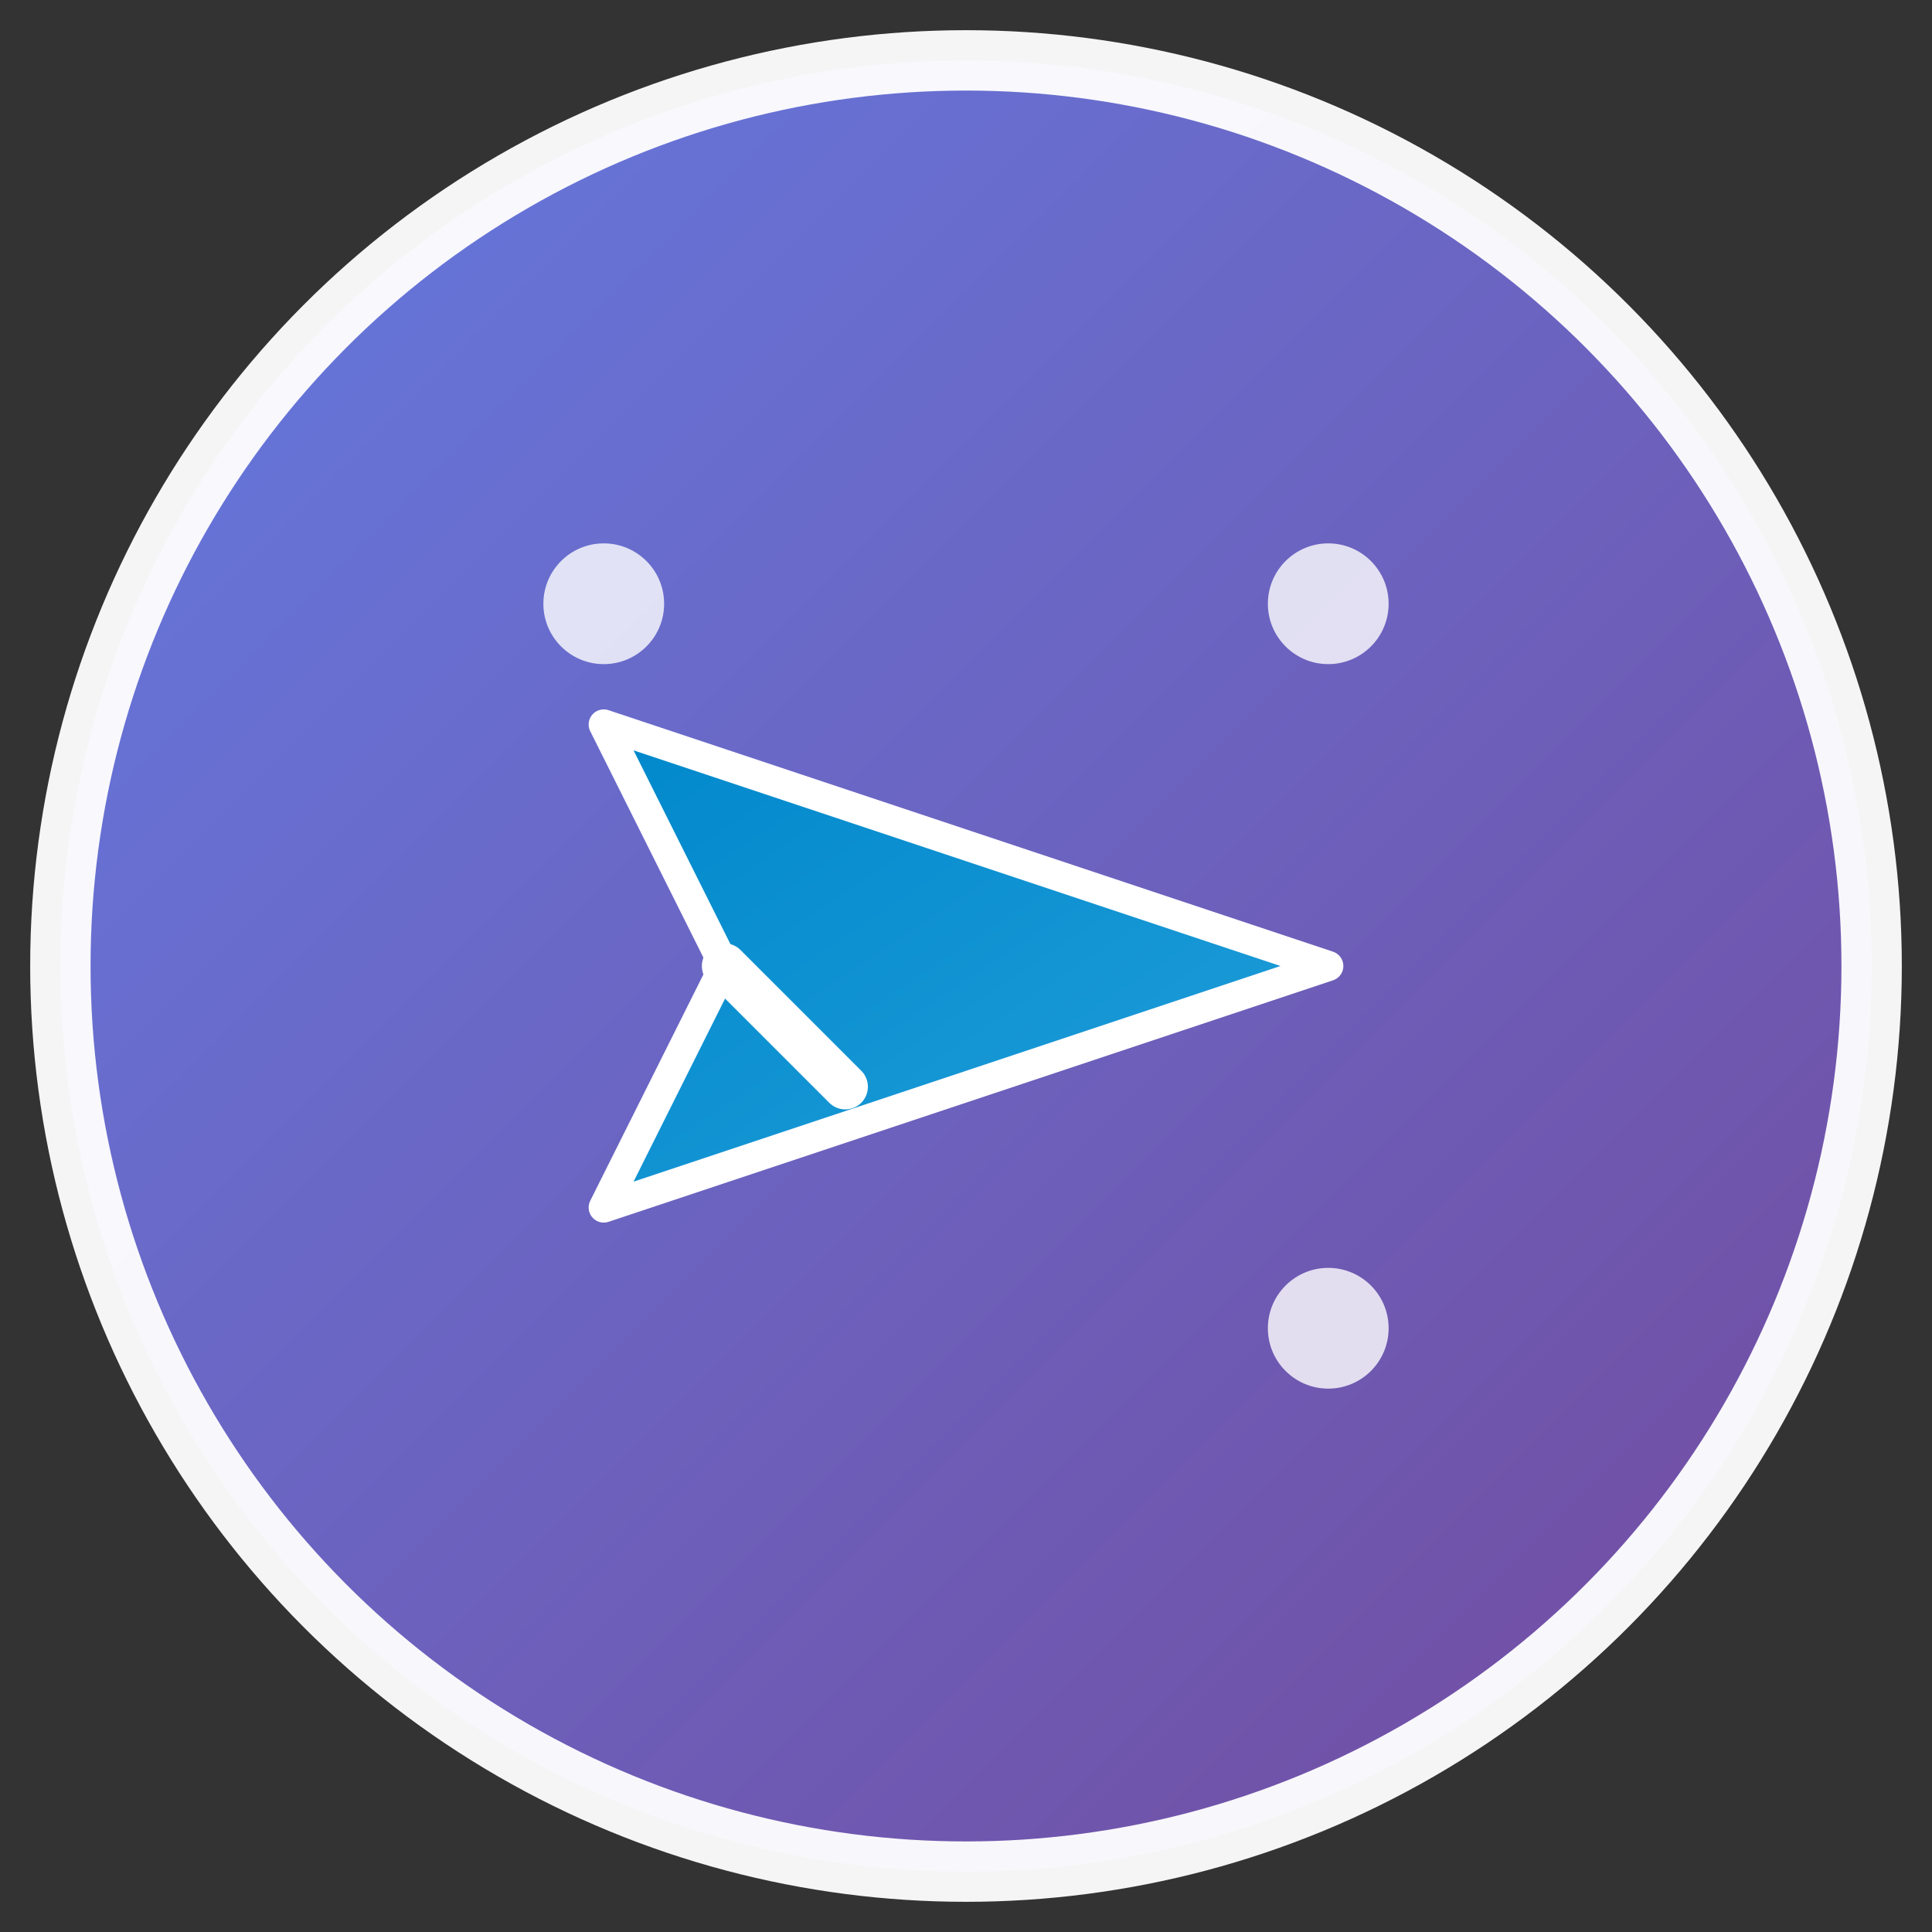 <svg xmlns="http://www.w3.org/2000/svg" viewBox="0 0 64 64" width="64" height="64">
  <rect x="0" y="0" width="64" height="64" fill="#333333" stroke="none"/>
  <!-- Modern gradient background -->
  <defs>
    <linearGradient id="bg" x1="0%" y1="0%" x2="100%" y2="100%">
      <stop offset="0%" style="stop-color:#667eea;stop-opacity:1" />
      <stop offset="100%" style="stop-color:#764ba2;stop-opacity:1" />
    </linearGradient>
    <linearGradient id="telegram" x1="0%" y1="0%" x2="100%" y2="100%">
      <stop offset="0%" style="stop-color:#0088cc;stop-opacity:1" />
      <stop offset="100%" style="stop-color:#229ed9;stop-opacity:1" />
    </linearGradient>
  </defs>
  
  <!-- Background circle -->
  <circle cx="32" cy="32" r="30" fill="url(#bg)" stroke="#fff" stroke-width="2" opacity="0.95"/>
  
  <!-- Telegram paper plane icon -->
  <g transform="translate(32,32)">
    <!-- Paper plane path -->
    <path d="M-12,-8 L12,0 L-12,8 L-8,0 Z" fill="url(#telegram)" stroke="#fff" stroke-width="1" stroke-linejoin="round"/>
    <path d="M-8,0 L-4,4" stroke="#fff" stroke-width="1.5" stroke-linecap="round"/>
  </g>
  
  <!-- Admin panel indicator dots -->
  <circle cx="20" cy="20" r="2" fill="#fff" opacity="0.8"/>
  <circle cx="44" cy="20" r="2" fill="#fff" opacity="0.8"/>
  <circle cx="44" cy="44" r="2" fill="#fff" opacity="0.8"/>
</svg> 